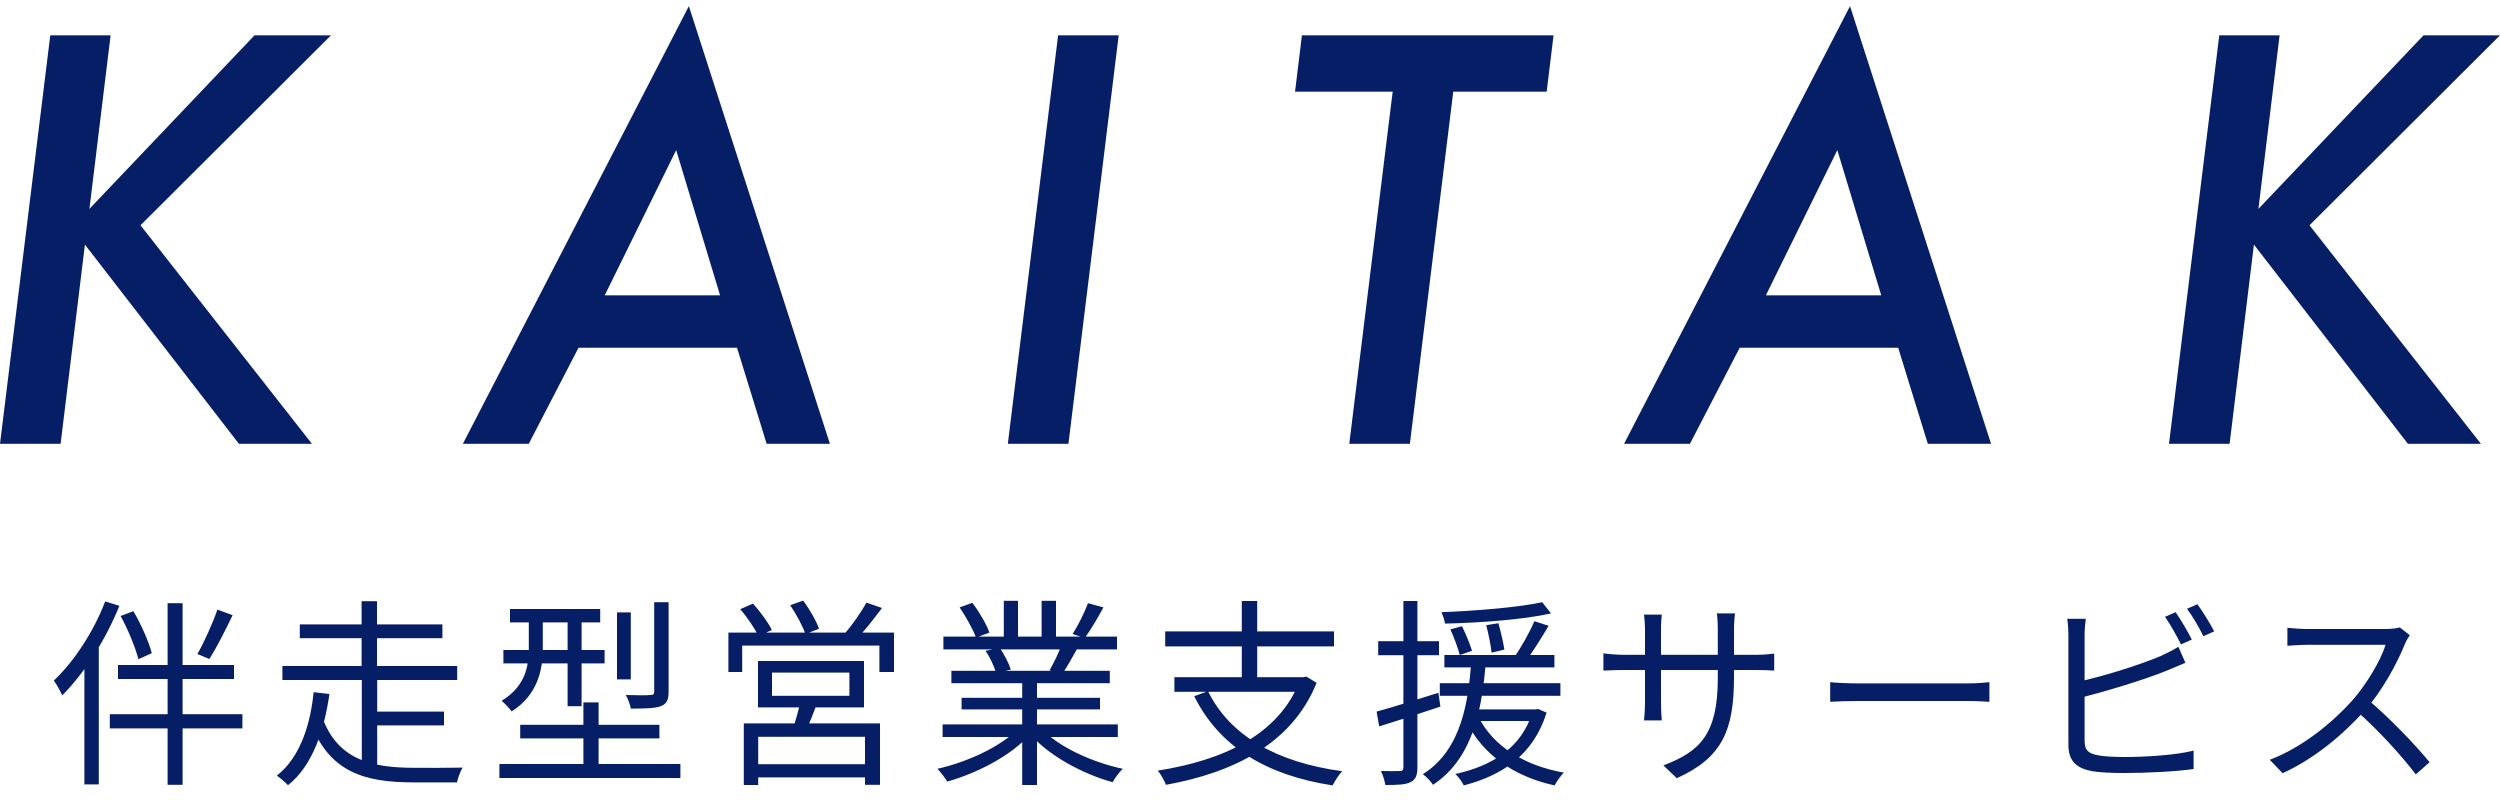 <svg width="100" height="32" viewBox="0 0 100 32" fill="none" xmlns="http://www.w3.org/2000/svg">
<path d="M91.184 1.412L90.337 8.355L96.942 1.412H100L92.38 9.011L99.238 17.753H96.317L90.157 9.784L89.184 17.753H86.76L88.771 1.412H91.184Z" fill="#061E65"/>
<path d="M69.588 13.909L67.598 17.751H64.963L74.001 0.246L79.642 17.751H77.113L75.927 13.909H69.588ZM70.635 11.814H75.25L73.493 6.004L70.635 11.814Z" fill="#061E65"/>
<path d="M58.131 3.666L56.395 17.753H53.971L55.707 3.666H51.802L52.077 1.412H62.142L61.867 3.666H58.131Z" fill="#061E65"/>
<path d="M44.748 1.412L42.737 17.753H40.313L42.324 1.412H44.748Z" fill="#061E65"/>
<path d="M23.141 13.909L21.151 17.751H18.516L27.555 0.246L33.196 17.751H30.666L29.481 13.909H23.141ZM24.189 11.814H28.803L27.047 6.004L24.189 11.814Z" fill="#061E65"/>
<path d="M4.424 1.412L3.577 8.355L10.181 1.412H13.24L5.62 9.011L12.478 17.753H9.557L3.397 9.784L2.424 17.753H0L2.011 1.412H4.424Z" fill="#061E65"/>
<path d="M6.704 24.128H7.304V31.392H6.704V24.128ZM4.72 26.6H9.36V27.16H4.72V26.6ZM4.392 28.568H9.696V29.136H4.392V28.568ZM4.824 24.64L5.336 24.448C5.648 24.976 5.96 25.688 6.072 26.128L5.536 26.368C5.424 25.92 5.128 25.192 4.824 24.64ZM8.696 24.384L9.304 24.608C9.016 25.208 8.664 25.904 8.376 26.36L7.896 26.16C8.168 25.688 8.512 24.92 8.696 24.384ZM4.208 24.056L4.776 24.232C4.232 25.584 3.376 26.928 2.488 27.816C2.432 27.68 2.264 27.368 2.152 27.224C2.96 26.464 3.744 25.272 4.208 24.056ZM3.376 26.12L3.944 25.552L3.952 25.56V31.376H3.376V26.12ZM14.8 28.464H17.76V29.016H14.8V28.464ZM12.88 28.664C13.496 30.4 14.872 30.712 16.584 30.712C16.848 30.72 18.152 30.712 18.504 30.704C18.416 30.848 18.312 31.128 18.28 31.296H16.552C14.576 31.296 13.152 30.888 12.408 28.864L12.88 28.664ZM11.992 24.976H17.696V25.528H11.992V24.976ZM11.296 26.64H18.288V27.2H11.296V26.64ZM14.464 24.048H15.08V26.928H14.464V24.048ZM14.472 26.944H15.088V30.848L14.472 30.64V26.944ZM12.544 27.688L13.176 27.76C12.992 29.088 12.544 30.6 11.52 31.408C11.416 31.296 11.2 31.112 11.072 31.024C12.048 30.272 12.432 28.864 12.544 27.688ZM20.4 24.36H24.008V24.896H20.4V24.36ZM20.136 26H24.184V26.536H20.136V26ZM19.976 30.56H27.216V31.12H19.976V30.56ZM20.808 28.992H26.376V29.536H20.808V28.992ZM22.704 24.584H23.264V28.248H22.704V24.584ZM23.336 28.096H23.944V30.944H23.336V28.096ZM24.68 24.496H25.232V27.176H24.68V24.496ZM26.168 24.088H26.744V27.664C26.744 28 26.672 28.152 26.432 28.248C26.192 28.336 25.808 28.344 25.232 28.344C25.208 28.184 25.12 27.96 25.032 27.8C25.496 27.816 25.888 27.816 26.016 27.8C26.136 27.8 26.168 27.768 26.168 27.656V24.088ZM21.152 24.592H21.712V25.952C21.712 26.784 21.504 27.808 20.464 28.456C20.384 28.336 20.176 28.12 20.064 28.032C21.024 27.448 21.152 26.632 21.152 25.936V24.592ZM30.88 26.904V27.832H33.976V26.904H30.88ZM30.32 26.44H34.56V28.296H30.32V26.44ZM32.008 28.072L32.68 28.136C32.536 28.536 32.368 28.952 32.232 29.24L31.712 29.144C31.824 28.84 31.952 28.384 32.008 28.072ZM29.752 28.936H35.2V31.392H34.6V29.472H30.328V31.4H29.752V28.936ZM30.056 30.568H34.864V31.096H30.056V30.568ZM29.136 25.304H35.76V26.88H35.176V25.824H29.688V26.88H29.136V25.304ZM34.656 24.104L35.28 24.32C34.952 24.76 34.568 25.248 34.256 25.568L33.776 25.36C34.072 25.024 34.448 24.488 34.656 24.104ZM29.608 24.368L30.12 24.144C30.408 24.464 30.736 24.904 30.872 25.2L30.336 25.448C30.2 25.152 29.896 24.696 29.608 24.368ZM31.608 24.208L32.128 24.024C32.376 24.36 32.656 24.84 32.76 25.152L32.216 25.36C32.112 25.048 31.848 24.56 31.608 24.208ZM37.704 28.976H44.712V29.48H37.704V28.976ZM37.736 25.464H44.68V25.976H37.736V25.464ZM38.056 26.832H44.392V27.328H38.056V26.832ZM38.464 27.912H44V28.376H38.464V27.912ZM40.888 27.064H41.48V31.4H40.888V27.064ZM40.152 24.032H40.72V25.704H40.152V24.032ZM41.664 24.032H42.24V25.68H41.664V24.032ZM40.696 29.176L41.176 29.4C40.432 30.232 39.08 30.928 37.888 31.264C37.8 31.112 37.624 30.88 37.496 30.752C38.68 30.488 40.016 29.872 40.696 29.176ZM41.672 29.16C42.352 29.88 43.696 30.496 44.912 30.752C44.776 30.88 44.592 31.12 44.504 31.288C43.288 30.952 41.952 30.224 41.2 29.36L41.672 29.16ZM43.52 24.128L44.136 24.296C43.904 24.736 43.616 25.208 43.392 25.52L42.904 25.36C43.12 25.024 43.384 24.496 43.52 24.128ZM42.448 25.824L43.072 25.976C42.872 26.336 42.664 26.704 42.488 26.96L41.984 26.808C42.144 26.528 42.352 26.112 42.448 25.824ZM38.384 24.296L38.896 24.112C39.168 24.472 39.464 24.976 39.576 25.304L39.04 25.504C38.928 25.184 38.64 24.672 38.384 24.296ZM39.424 26.032L39.992 25.92C40.176 26.184 40.36 26.544 40.432 26.784L39.84 26.912C39.776 26.672 39.6 26.296 39.424 26.032ZM48.32 27.648C49.192 29.424 51.064 30.496 53.688 30.848C53.552 30.984 53.392 31.248 53.304 31.416C50.632 31.008 48.768 29.856 47.768 27.848L48.32 27.648ZM46.976 27.088H52.192V27.672H46.976V27.088ZM46.608 25.256H53.36V25.856H46.608V25.256ZM49.672 24.04H50.288V27.36H49.672V24.04ZM52 27.088H52.136L52.256 27.064L52.664 27.312C51.672 29.776 49.296 30.912 46.64 31.392C46.584 31.24 46.424 30.96 46.312 30.824C48.912 30.416 51.168 29.4 52 27.208V27.088ZM57.776 26.2H62.176V26.696H57.776V26.2ZM57.592 27.328H62.416V27.832H57.592V27.328ZM58.696 28.376H61.44V28.84H58.696V28.376ZM58.016 25.176L58.48 25.048C58.632 25.36 58.808 25.784 58.88 26.032L58.392 26.2C58.32 25.928 58.16 25.496 58.016 25.176ZM59.448 25.008L59.936 24.928C60.032 25.272 60.136 25.72 60.176 25.984L59.664 26.104C59.632 25.824 59.544 25.36 59.448 25.008ZM61.688 24.088L62.04 24.536C60.952 24.784 59.208 24.912 57.8 24.944C57.784 24.808 57.712 24.608 57.656 24.488C59.048 24.432 60.752 24.296 61.688 24.088ZM59.152 28.696C59.72 29.832 60.96 30.624 62.552 30.904C62.424 31.032 62.264 31.264 62.184 31.416C60.536 31.056 59.304 30.176 58.648 28.848L59.152 28.696ZM61.376 24.848L61.944 25.032C61.656 25.52 61.304 26.088 61.016 26.464L60.568 26.288C60.848 25.896 61.192 25.28 61.376 24.848ZM61.304 28.376H61.424L61.528 28.36L61.864 28.504C61.336 30.2 60.088 31.016 58.552 31.416C58.488 31.28 58.328 31.064 58.216 30.96C59.696 30.632 60.864 29.912 61.304 28.472V28.376ZM58.848 26.52H59.432C59.288 28.112 59.016 30.28 57.32 31.392C57.232 31.256 57.056 31.064 56.912 30.968C58.52 29.968 58.736 27.904 58.848 26.52ZM55.064 28.464C55.688 28.296 56.616 28 57.536 27.712L57.616 28.264C56.76 28.552 55.864 28.84 55.168 29.056L55.064 28.464ZM55.128 25.648H57.56V26.208H55.128V25.648ZM56.136 24.04H56.696V30.696C56.696 31.032 56.616 31.192 56.416 31.288C56.232 31.384 55.92 31.4 55.416 31.4C55.392 31.256 55.32 31.008 55.24 30.84C55.592 30.848 55.896 30.848 55.992 30.84C56.088 30.84 56.136 30.816 56.136 30.696V24.04ZM69.36 27.08C69.36 29.208 68.896 30.304 67.072 31.128L66.536 30.616C67.992 30.064 68.712 29.376 68.712 27.128V25.184C68.712 24.872 68.688 24.608 68.672 24.536H69.4C69.392 24.616 69.36 24.872 69.36 25.184V27.08ZM66.472 24.584C66.464 24.656 66.44 24.888 66.44 25.16V28.096C66.44 28.392 66.464 28.744 66.472 28.816H65.76C65.768 28.744 65.8 28.4 65.8 28.096V25.16C65.8 24.992 65.784 24.768 65.76 24.584H66.472ZM64.136 26.136C64.208 26.144 64.6 26.192 64.936 26.192H70.232C70.592 26.192 70.856 26.16 70.968 26.144V26.824C70.88 26.816 70.592 26.8 70.24 26.8H64.936C64.584 26.8 64.224 26.824 64.136 26.824V26.136ZM73.208 27.288C73.456 27.312 73.872 27.336 74.328 27.336C74.912 27.336 78.12 27.336 78.712 27.336C79.112 27.336 79.392 27.304 79.576 27.288V28.072C79.408 28.064 79.072 28.04 78.72 28.04C78.112 28.04 74.92 28.04 74.328 28.04C73.888 28.04 73.464 28.056 73.208 28.072V27.288ZM87.024 24.488C87.224 24.776 87.512 25.256 87.672 25.584L87.24 25.776C87.08 25.456 86.816 24.976 86.6 24.672L87.024 24.488ZM87.896 24.168C88.112 24.464 88.416 24.96 88.568 25.256L88.136 25.448C87.968 25.104 87.704 24.648 87.48 24.352L87.896 24.168ZM83.432 24.752C83.408 24.944 83.384 25.176 83.384 25.4C83.384 25.832 83.384 29.048 83.384 29.624C83.384 30.04 83.56 30.144 83.944 30.216C84.2 30.264 84.608 30.28 85 30.28C85.848 30.28 87.072 30.2 87.744 30.024V30.76C87.048 30.864 85.848 30.92 84.976 30.92C84.496 30.92 84.024 30.904 83.688 30.848C83.08 30.736 82.736 30.456 82.736 29.8C82.736 29.032 82.736 25.832 82.736 25.4C82.736 25.208 82.72 24.944 82.688 24.752H83.432ZM83.088 27.28C84.056 27.072 85.504 26.632 86.432 26.24C86.672 26.128 86.904 26.016 87.136 25.872L87.416 26.512C87.184 26.608 86.896 26.736 86.656 26.832C85.664 27.232 84.08 27.696 83.096 27.944L83.088 27.28ZM96.392 25.408C96.344 25.472 96.24 25.648 96.2 25.752C95.88 26.544 95.272 27.664 94.608 28.4C93.712 29.4 92.568 30.352 91.304 30.928L90.792 30.392C92.088 29.896 93.264 28.936 94.088 28.024C94.632 27.408 95.216 26.456 95.424 25.792C95.136 25.792 92.576 25.792 92.304 25.792C92.016 25.792 91.584 25.824 91.496 25.832V25.112C91.6 25.128 92.056 25.16 92.304 25.16C92.616 25.16 95.088 25.16 95.392 25.16C95.648 25.16 95.864 25.136 95.992 25.096L96.392 25.408ZM94.712 27.984C95.576 28.704 96.64 29.824 97.184 30.488L96.632 30.976C96.056 30.216 95.12 29.192 94.256 28.432L94.712 27.984Z" fill="#061E65"/>
</svg>
